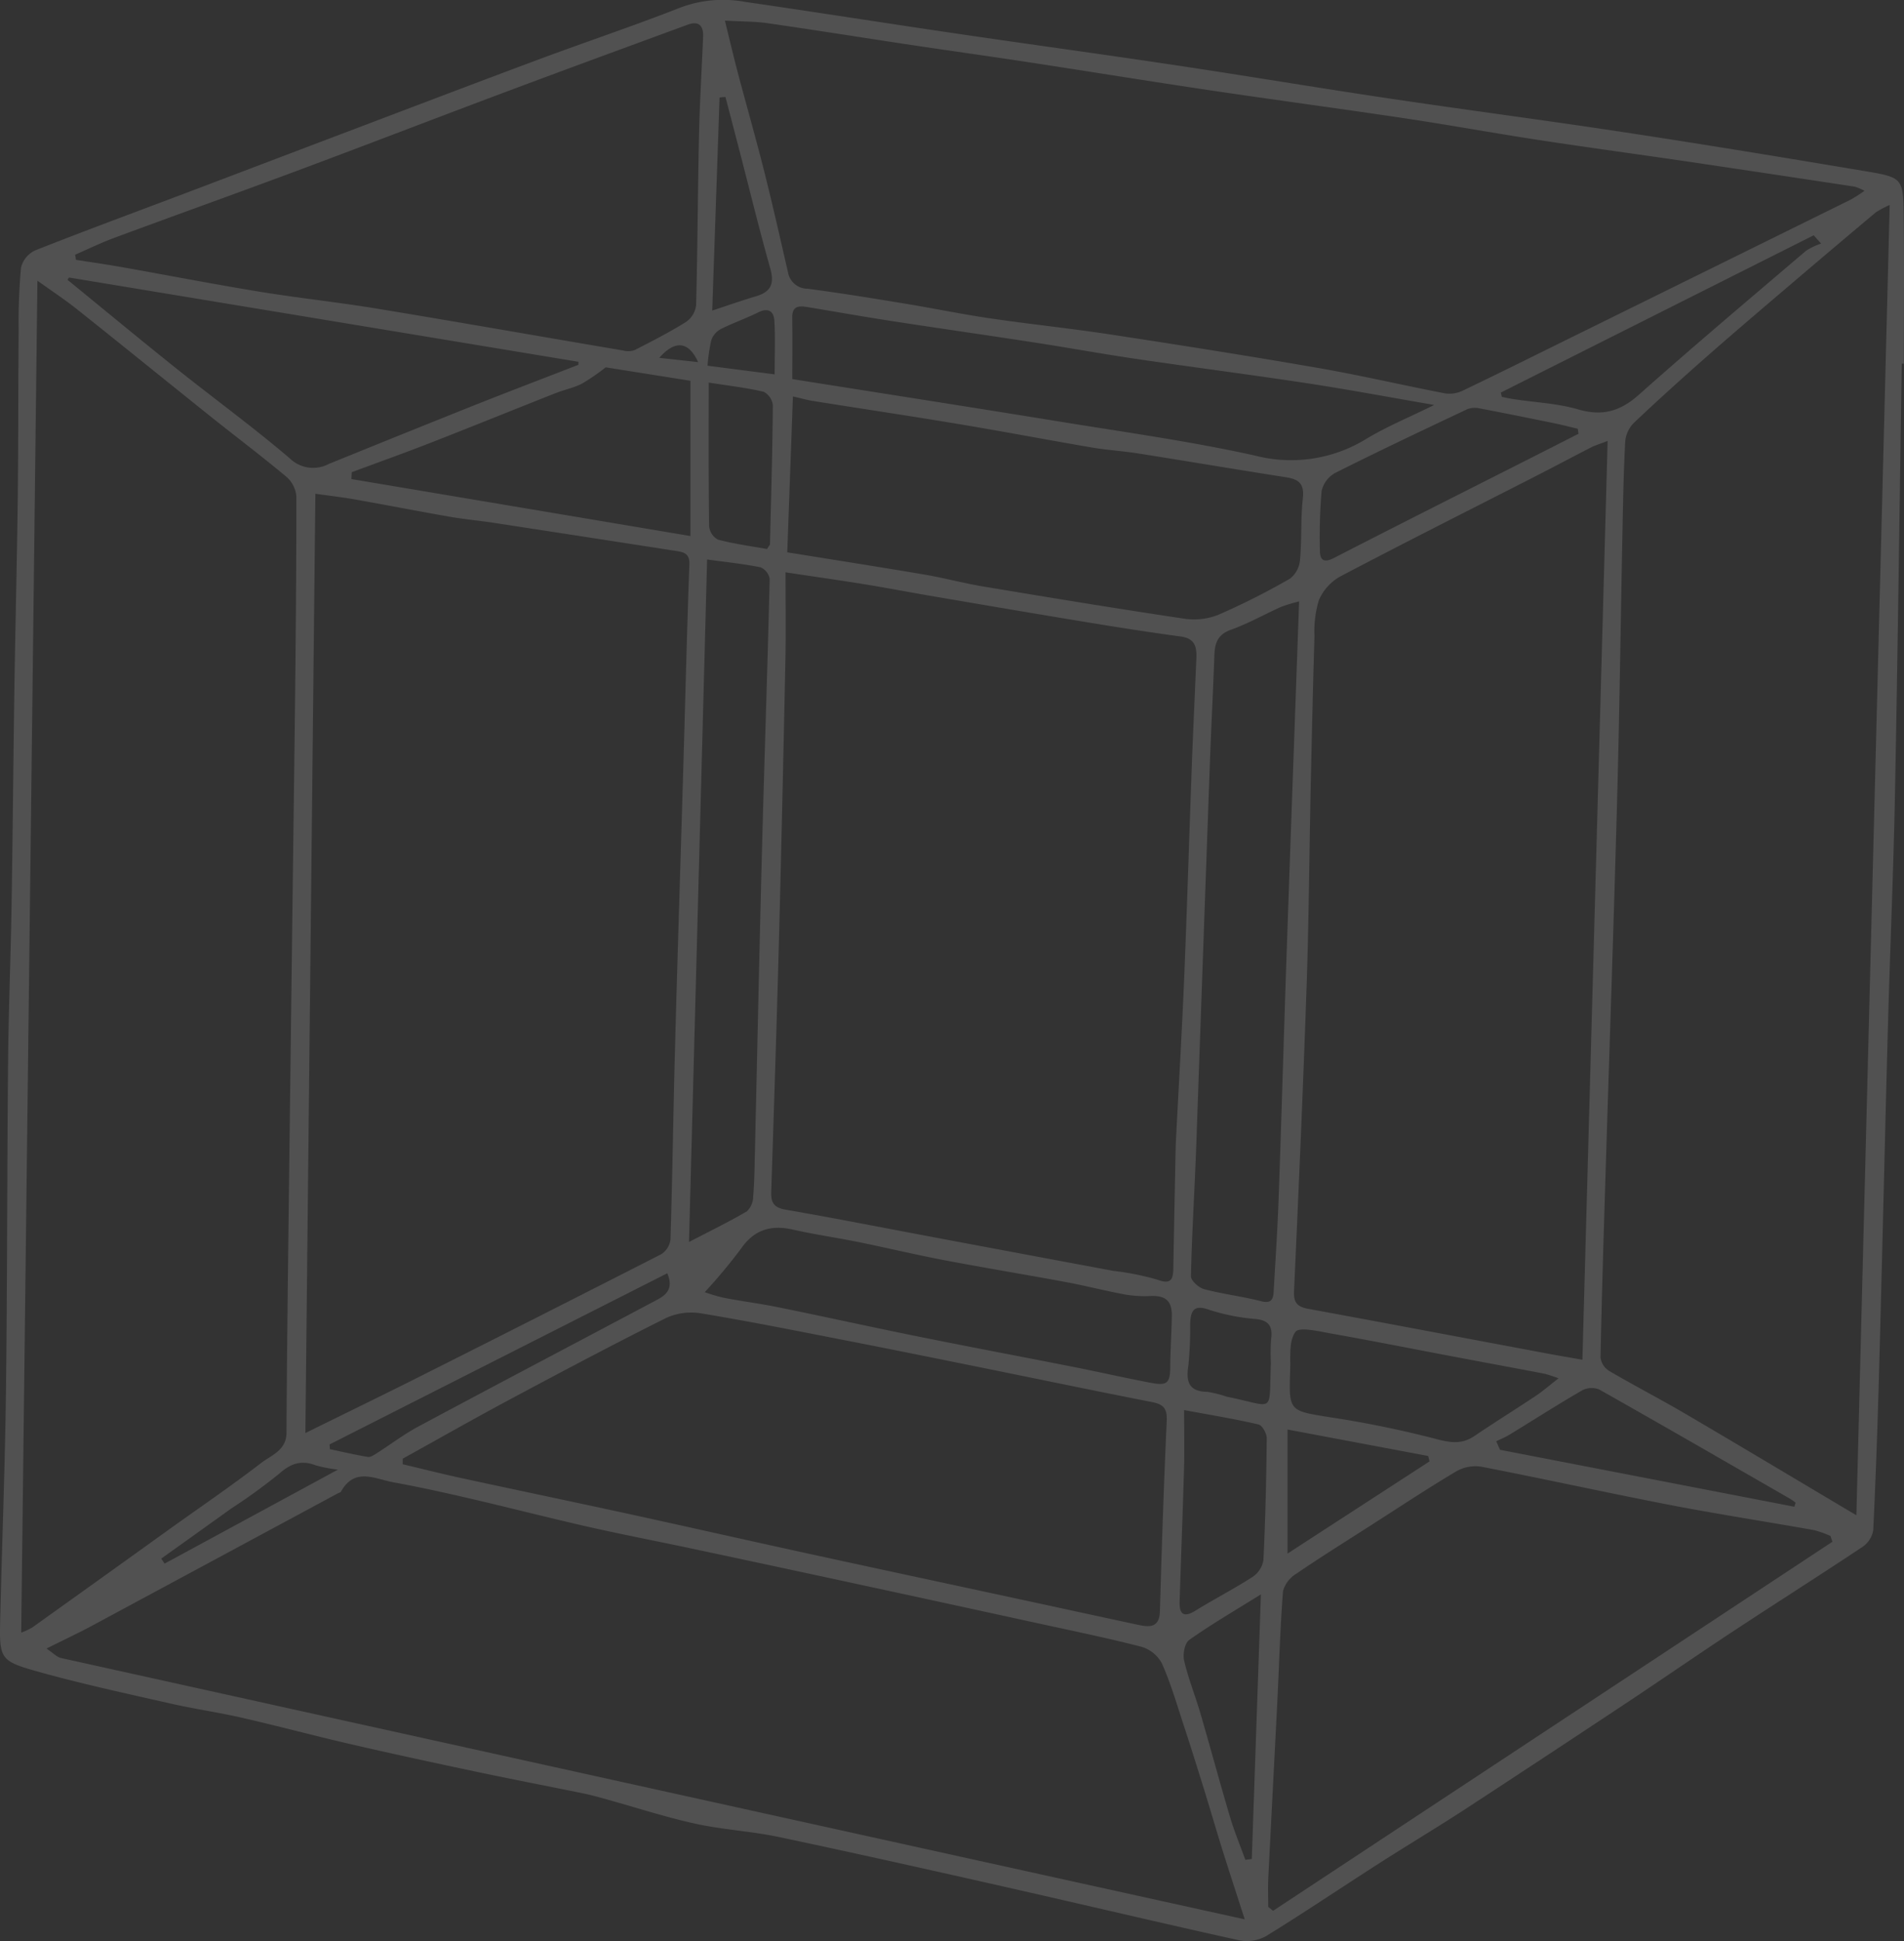 <svg xmlns="http://www.w3.org/2000/svg" xmlns:xlink="http://www.w3.org/1999/xlink" width="281.896" height="287.325" viewBox="0 0 281.896 287.325">
  <rect x="0" y="0" width="281.896" height="287.325" fill="#333333" stroke="none"/>
  <defs>
    <clipPath id="clip-path">
      <rect id="Rectangle_2697" data-name="Rectangle 2697" width="281.896" height="287.325" fill="#fff"/>
    </clipPath>
  </defs>
  <g id="Group_3663" data-name="Group 3663" opacity="0.147">
    <g id="Group_3662" data-name="Group 3662" clip-path="url(#clip-path)">
      <path id="Path_336736" data-name="Path 336736" d="M281.561,53.829c-.324,21.207-.585,42.414-1,63.619-.225,11.631-.737,23.257-1.055,34.887-.452,16.566-.822,33.135-1.272,49.7-.222,8.164-.5,16.329-.892,24.486a3.77,3.77,0,0,1-1.612,2.466c-6.3,4.194-12.69,8.241-19.009,12.4-5.223,3.44-10.366,7-15.578,10.46q-12.042,7.991-24.137,15.9c-4.28,2.787-8.669,5.407-12.97,8.164-5.541,3.551-11,7.235-16.6,10.684a5.855,5.855,0,0,1-3.952.613c-11.486-2.532-22.93-5.253-34.4-7.845-11.242-2.54-22.488-5.064-33.764-7.446-4.08-.861-8.3-1.075-12.369-1.97-4.472-.983-8.845-2.415-13.264-3.64-1.106-.307-2.214-.616-3.337-.846-5.293-1.084-10.6-2.1-15.886-3.218-6.185-1.307-12.365-2.642-18.525-4.063-5.364-1.237-10.683-2.671-16.049-3.9-3.522-.807-7.112-1.317-10.635-2.117-6.441-1.462-12.906-2.86-19.267-4.622-6.121-1.7-6.1-1.885-5.949-8.255.268-11.121.705-22.239.844-33.361.2-16.176.161-32.355.311-48.532.072-7.759.389-15.515.517-23.274.177-10.807.261-21.617.423-32.424.138-9.153.377-18.3.487-27.458.1-8.494.072-16.991.141-25.486a87.564,87.564,0,0,1,.351-9.145,3.815,3.815,0,0,1,2.08-2.536c7.417-2.937,14.906-5.691,22.368-8.514s14.933-5.673,22.4-8.5C59.9,16.294,69.818,12.5,79.77,8.793c7.013-2.614,14.121-4.98,21.083-7.719a18.006,18.006,0,0,1,9.48-.794c10.355,1.5,20.691,3.131,31.043,4.655,10.844,1.6,21.705,3.074,32.544,4.7,10.581,1.587,21.135,3.358,31.718,4.935,11.654,1.736,23.34,3.257,34.987,5.03,11.876,1.808,23.731,3.758,35.579,5.746,5.524.927,5.586,1.035,5.65,6.713.082,7.257.02,14.515.02,21.773l-.313,0M3.144,241.662a10.392,10.392,0,0,0,1.636-.764q10.256-7.322,20.487-14.679c4.481-3.211,9.042-6.317,13.41-9.676,1.5-1.153,3.723-1.857,3.738-4.456.057-10.224.178-20.448.3-30.672q.45-36.745.921-73.49c.136-11.469.242-22.939.242-34.409a4.313,4.313,0,0,0-1.43-2.9c-3.658-3.065-7.478-5.937-11.207-8.918C24.62,56.4,18.037,51.056,11.4,45.777,9.614,44.355,7.7,43.095,5.54,41.547c-.8,66.981-1.6,133.4-2.4,200.115M45.215,212.12c6-2.96,11.473-5.617,16.907-8.349q17.907-9,35.757-18.112a3.025,3.025,0,0,0,1.389-2.175c.291-9.481.417-18.967.673-28.449.378-14.022.832-28.041,1.243-42.062.287-9.811.518-19.624.879-29.432.058-1.578-.782-1.8-1.9-1.977Q86.675,79.47,73.18,77.4c-2.172-.332-4.367-.523-6.529-.9-4.693-.817-9.369-1.731-14.058-2.563-1.82-.323-3.661-.533-5.9-.851-.494,46.367-.983,92.328-1.48,139.035m229.632,12.17c1.649-64.888,3.282-129.131,4.93-193.949a15.47,15.47,0,0,0-2.023,1.069q-5.667,4.752-11.3,9.545c-4.493,3.831-9,7.648-13.437,11.542-3.775,3.312-7.5,6.679-11.15,10.131a4.461,4.461,0,0,0-1.245,2.751c-.24,4.447-.316,8.905-.406,13.36-.265,13.1-.426,26.207-.782,39.306-.508,18.731-1.157,37.458-1.736,56.188-.275,8.907-.554,17.813-.729,26.722a2.762,2.762,0,0,0,1.265,1.961c3.7,2.17,7.517,4.138,11.217,6.307,8.233,4.828,16.419,9.735,25.4,15.068M116.3,84.717c0,4.6.07,8.68-.013,12.759q-.414,20.3-.928,40.588c-.339,12.79-.754,25.577-1.175,38.364-.052,1.58.387,2.324,2.108,2.623,7.463,1.293,14.894,2.762,22.339,4.16q13.089,2.458,26.181,4.9a39.436,39.436,0,0,1,6.517,1.3c2.012.749,2.355.027,2.385-1.652q.161-8.876.343-17.752c.016-.824.07-1.648.112-2.471.392-7.655.846-15.308,1.162-22.966.427-10.374.733-20.752,1.118-31.126.2-5.356.456-10.71.681-16.065.069-1.635-.258-2.881-2.266-3.153-4.637-.628-9.261-1.353-13.879-2.112-7.612-1.25-15.217-2.551-22.821-3.847-3.393-.578-6.773-1.23-10.17-1.782-3.631-.59-7.274-1.1-11.694-1.768M184.287,284.1c-1.19-3.7-2.256-6.942-3.277-10.2-.93-2.972-1.795-5.965-2.717-8.939-1-3.217-2-6.432-3.055-9.631-1-3.051-1.9-6.156-3.2-9.081a5.077,5.077,0,0,0-3.011-2.483c-5.249-1.354-10.568-2.436-15.867-3.594q-13.12-2.866-26.246-5.7-12.244-2.643-24.494-5.248c-5.126-1.09-10.274-2.077-15.384-3.235-5.826-1.321-11.612-2.817-17.431-4.168-3.76-.873-7.532-1.71-11.33-2.4-2.721-.493-5.777-2.285-7.8,1.388-.065.119-.287.148-.432.226q-18.185,9.8-36.373,19.586c-2.077,1.116-4.216,2.117-6.787,3.4,1,.665,1.524,1.261,2.152,1.4q87.511,19.35,175.254,38.681M107.326,3.049c.73,2.959,1.281,5.329,1.9,7.681,1.3,4.894,2.692,9.763,3.929,14.671,1.245,4.941,2.359,9.914,3.506,14.879a2.944,2.944,0,0,0,2.915,2.46c4.811.627,9.6,1.412,14.39,2.2,4.208.69,8.388,1.561,12.606,2.18,5.944.873,11.926,1.487,17.863,2.393,10.259,1.566,20.512,3.179,30.736,4.954,6.289,1.092,12.513,2.556,18.784,3.76a4.521,4.521,0,0,0,2.617-.406c5.5-2.633,10.951-5.352,16.418-8.046q20.513-10.108,41.02-20.226a23.663,23.663,0,0,0,2.037-1.308,7.993,7.993,0,0,0-1.446-.609q-12.2-1.855-24.412-3.669c-7.4-1.089-14.817-2.086-22.212-3.215-6.65-1.015-13.271-2.227-19.924-3.224-9.6-1.439-19.233-2.718-28.839-4.146-8.977-1.335-17.936-2.794-26.908-4.162-5.8-.886-11.622-1.69-17.428-2.563-7.06-1.061-14.11-2.193-21.176-3.21-1.923-.277-3.89-.247-6.381-.39m130.7,62.21c-1.282.5-1.9.678-2.456.964-2.711,1.39-5.4,2.826-8.111,4.212-9.7,4.956-19.429,9.842-29.064,14.913a7.347,7.347,0,0,0-3.128,3.5,15.86,15.86,0,0,0-.647,5.312c-.229,7.506-.4,15.013-.563,22.521-.208,9.74-.266,19.484-.6,29.219-.515,15.088-1.179,30.171-1.864,45.252-.079,1.736.559,2.294,2.127,2.583,11.762,2.162,23.512,4.39,35.266,6.592,1.58.3,3.166.562,5.3.94,1.247-45.43,2.482-90.418,3.734-136.011M59.619,215.916v.822c2.9.686,5.781,1.418,8.688,2.049,8.049,1.744,16.113,3.42,24.159,5.172,9.013,1.963,18.01,4,27.022,5.968,10.306,2.249,20.622,4.451,30.934,6.677,6.04,1.3,12.077,2.62,18.12,3.913,1.7.363,3.118.413,3.188-2.034.27-9.4.577-18.792,1.01-28.182.084-1.818-.5-2.436-2.184-2.764-8.383-1.639-16.745-3.386-25.118-5.08-6.661-1.348-13.32-2.7-19.991-4-7.22-1.408-14.435-2.857-21.691-4.059a8.974,8.974,0,0,0-5.156.7c-7.812,3.9-15.529,8-23.232,12.117-5.289,2.826-10.5,5.8-15.747,8.7m211.675,12.3-.284-.856a14.919,14.919,0,0,0-2.422-.866c-7.134-1.266-14.3-2.368-21.414-3.741-9.3-1.8-18.551-3.843-27.85-5.645a5.716,5.716,0,0,0-3.692.667c-4.365,2.6-8.609,5.41-12.89,8.152-3.608,2.311-7.246,4.577-10.782,6.994a4.414,4.414,0,0,0-2,2.577c-.425,5.34-.565,10.7-.833,16.054-.441,8.811-.915,17.621-1.35,26.433-.07,1.42-.01,2.847-.01,4.271l.716.585,82.806-54.625M11.128,37.7l.12.759c2.238.354,4.482.672,6.712,1.067,6.809,1.207,13.6,2.528,20.422,3.644,5.765.943,11.585,1.552,17.349,2.5,12.193,2.01,24.365,4.15,36.549,6.217a2.888,2.888,0,0,0,1.661-.057c2.582-1.321,5.174-2.642,7.629-4.178a3.517,3.517,0,0,0,1.489-2.444c.223-8.392.247-16.789.431-25.181.106-4.862.405-9.718.608-14.578.068-1.618-.618-2.4-2.266-1.8C92.866,6.943,83.9,10.226,74.956,13.575c-10.332,3.87-20.623,7.848-30.961,11.7-9.016,3.363-18.079,6.6-27.1,9.942-1.959.725-3.844,1.65-5.763,2.482M116.562,81.754c6.707,1.084,13.532,2.148,20.34,3.3,2.921.5,5.793,1.282,8.715,1.768,9.916,1.649,19.834,3.285,29.776,4.765a9.734,9.734,0,0,0,5.022-.6,105.583,105.583,0,0,0,10.589-5.345,3.961,3.961,0,0,0,1.471-2.779c.274-3.031.08-6.108.418-9.128.237-2.123-.608-2.794-2.468-3.085-7.311-1.143-14.608-2.375-21.917-3.53-2.27-.359-4.577-.491-6.842-.877-6.638-1.132-13.254-2.4-19.9-3.5-7.116-1.188-14.254-2.251-21.378-3.388-.945-.151-1.87-.419-2.991-.674-.284,7.825-.559,15.367-.839,23.073m75.781,7.271a23.665,23.665,0,0,0-2.655.8c-2.482,1.115-4.871,2.473-7.422,3.385-1.96.7-2.4,1.958-2.467,3.76-.187,5.342-.474,10.681-.667,16.023q-1.027,28.449-2.027,56.9c-.233,6.339-.638,12.673-.778,19.013-.014.647,1.154,1.7,1.948,1.915,2.773.734,5.651,1.068,8.431,1.782,1.473.378,1.8-.22,1.868-1.4.259-4.612.573-9.223.737-13.838.431-12.122.772-24.246,1.188-36.368.589-17.139,1.214-34.276,1.843-51.977m20-29.077c-6.827-1.175-12.8-2.3-18.808-3.212-8.416-1.279-16.862-2.363-25.285-3.6-5.049-.743-10.071-1.661-15.115-2.438-7.053-1.087-14.118-2.092-21.17-3.18-4.121-.635-8.227-1.365-12.341-2.046-1.245-.206-2.352-.268-2.323,1.546.047,2.986.012,5.975.012,9.1,13.009,2.064,26.333,4.136,39.641,6.3,9.653,1.571,19.363,2.917,28.9,5.032a21.242,21.242,0,0,0,16.466-2.5c2.994-1.8,6.257-3.144,10.023-5M102.01,183.841c3.3-1.72,6.008-3.03,8.589-4.552a3.077,3.077,0,0,0,.912-2.164c.182-2.21.205-4.435.258-6.655.352-14.992.66-29.986,1.055-44.977.348-13.269.809-26.535,1.129-39.805a2.276,2.276,0,0,0-1.357-1.715c-2.628-.523-5.306-.8-7.906-1.155-.887,33.442-1.774,66.9-2.679,101.023M10.217,41.078l-.222.339c5.335,4.353,10.635,8.75,16.014,13.047,5.6,4.476,11.409,8.708,16.865,13.355a4.95,4.95,0,0,0,5.811.852q10.542-4.285,21.107-8.513C75.056,58.065,80.35,56.051,85.63,54l.014-.445L10.217,41.078m94.132,150.193a25.074,25.074,0,0,0,2.859.837c2.664.516,5.363.851,8.021,1.393,6.933,1.414,13.843,2.943,20.779,4.344,7.666,1.549,15.353,2.991,23.025,4.508,3.794.75,7.566,1.616,11.365,2.336,2.457.465,2.851.009,2.865-2.472s.193-4.939.232-7.41c.036-2.271-.943-3.072-3.192-2.968a16.931,16.931,0,0,1-3.852-.246c-2.892-.539-5.747-1.28-8.639-1.818-5.964-1.11-11.953-2.087-17.913-3.222-4.279-.815-8.52-1.829-12.79-2.7-3.211-.652-6.464-1.109-9.657-1.836-3.294-.75-5.8-.029-7.793,2.885a82.3,82.3,0,0,1-5.312,6.362M52.075,69.9l-.048,1.011,50.19,8.432V56.364L89.681,54.372a32.073,32.073,0,0,1-3.556,2.44c-1.219.612-2.6.882-3.882,1.387-6.181,2.441-12.339,4.943-18.531,7.36-3.857,1.505-7.757,2.9-11.638,4.339M230.749,204.021a21.026,21.026,0,0,0-2.082-.681c-4.364-.834-8.734-1.637-13.1-2.464-6.2-1.173-12.384-2.4-18.594-3.505-1.769-.314-4.619-1-5.181-.221-.991,1.373-.706,3.736-.773,5.691-.212,6.109-.157,5.972,5.988,6.955a154.2,154.2,0,0,1,15.485,3.171c2.154.576,3.888.883,5.79-.4,3-2.03,6.087-3.942,9.1-5.952,1.049-.7,2-1.536,3.364-2.591M233.7,64.207q-.053-.37-.105-.741c-1.174-.276-2.342-.581-3.523-.823-3.679-.754-7.359-1.5-11.049-2.2a3.1,3.1,0,0,0-1.786.128c-6.548,3.095-13.1,6.188-19.568,9.439a4.092,4.092,0,0,0-2,2.683,82.072,82.072,0,0,0-.256,8.638c-.008,1.535.486,2.081,2.127,1.238,9.435-4.853,18.917-9.614,28.383-14.409q3.892-1.971,7.781-3.951m-58.39,144.511c0,3.368.062,6-.012,8.618-.187,6.571-.448,13.14-.653,19.711-.057,1.835.553,2.469,2.356,1.353,2.792-1.727,5.725-3.231,8.48-5.012a3.7,3.7,0,0,0,1.572-2.471c.289-6,.43-12.018.489-18.03.007-.7-.661-1.907-1.213-2.036-3.48-.813-7.016-1.389-11.017-2.132M269.625,36.055l-1.1-1.225-46.32,23.279.146.636c.6.117,1.2.256,1.807.347,3.175.48,6.45.616,9.5,1.508,3.592,1.049,6.232.277,8.988-2.174,8.133-7.229,16.456-14.244,24.738-21.3a9.588,9.588,0,0,1,2.233-1.068m-3.952,186.971.18-.6a8.641,8.641,0,0,0-.74-.533c-9.434-5.429-18.859-10.877-28.339-16.226a3.037,3.037,0,0,0-2.537.142c-3.623,2.1-7.15,4.359-10.724,6.542-.628.384-1.32.661-1.983.988l.567,1.259,43.576,8.427M184.38,275.291l.953-.12c.442-12.821.883-25.641,1.349-39.172-4.027,2.514-7.428,4.487-10.622,6.753-.667.474-.96,2.124-.74,3.072.612,2.634,1.642,5.166,2.4,7.768,1.491,5.1,2.868,10.237,4.382,15.332.641,2.157,1.51,4.246,2.275,6.366M113.568,81.264c.273-.457.424-.594.428-.734.17-6.84.369-13.68.425-20.521A2.562,2.562,0,0,0,113.085,58c-2.521-.6-5.113-.89-8.155-1.369,0,7.289-.038,14.276.058,21.261a2.56,2.56,0,0,0,1.309,1.986c2.363.626,4.807.946,7.271,1.389M190.623,211.6v18.363l21.025-13.646-.2-.8L190.623,211.6M98.794,188.472l-50,25.336q.027.348.054.7c1.868.394,3.729.835,5.612,1.147.4.066.906-.279,1.3-.531,2.067-1.315,4.031-2.817,6.183-3.97,11.755-6.3,23.557-12.5,35.335-18.755,1.389-.737,2.471-1.684,1.513-3.924m6.661-142.507c2.206-.725,4.358-1.483,6.542-2.136,2.217-.662,2.661-1.932,2.039-4.128-1.589-5.609-2.964-11.277-4.428-16.921q-1.094-4.219-2.2-8.435l-.871.082-1.085,31.539m82.712,155.8a27.389,27.389,0,0,1,.027-3.481c.244-1.771-.166-2.8-2.172-3.037a30.314,30.314,0,0,1-6.933-1.352c-2.394-.886-2.794.171-2.872,2.06a55.439,55.439,0,0,1-.265,6.168c-.375,2.42.063,3.853,2.848,3.9a17.333,17.333,0,0,1,2.866.722c7.267,1.441,6.173,2.739,6.5-4.98M114.69,55.412c0-3.027.106-5.484-.041-7.925-.083-1.4-.885-1.995-2.386-1.25-1.823.905-3.764,1.573-5.579,2.492a2.983,2.983,0,0,0-1.374,1.628,25.479,25.479,0,0,0-.553,3.775l9.933,1.281M23.88,230.705l.485.745,25.665-13.914a21.22,21.22,0,0,1-3.232-.617c-2.078-.8-3.655-.381-5.366,1.143a83.758,83.758,0,0,1-7.185,5.224Q29.063,227,23.88,230.705M103.363,53.6c-1.444-3.137-3.425-3.26-5.759-.632l5.759.632" transform="translate(0 0)" fill="#fff"/>
    </g>
  </g>
</svg>
